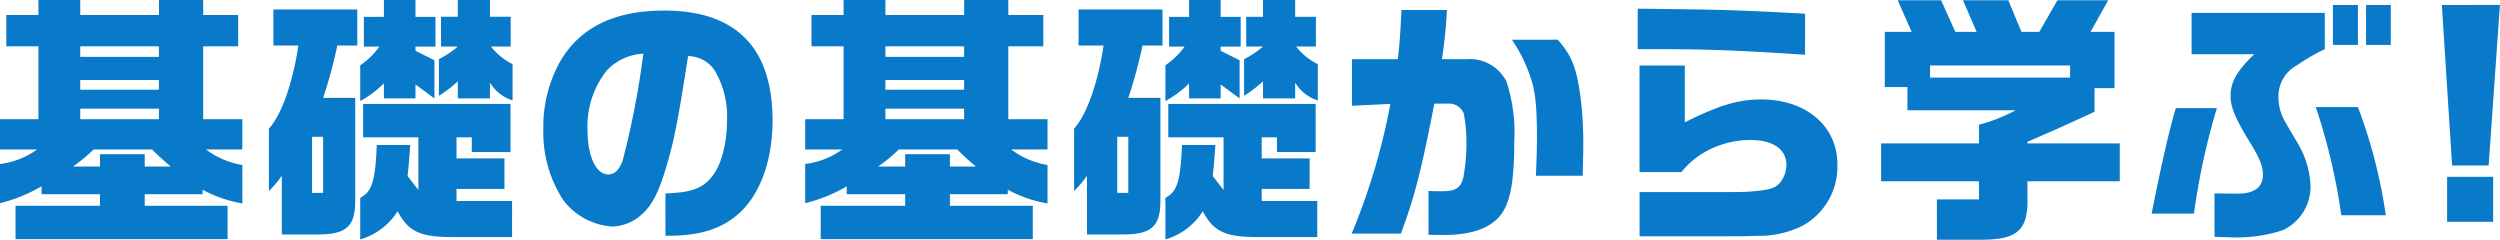 <svg xmlns="http://www.w3.org/2000/svg" width="266.028" height="25.508" viewBox="0 0 266.028 25.508">
  <path id="Path_34471" data-name="Path 34471" d="M.98-7.644H4.928A8.49,8.49,0,0,1,.98-6.1v4.172A16.562,16.562,0,0,0,5.4-3.724v.84H11.62v1.232H2.632V1.9H25.2V-1.652H16.38V-2.884h6.16V-3.36A13.658,13.658,0,0,0,26.768-1.9V-5.992A8.748,8.748,0,0,1,22.9-7.644h3.864v-3.22H22.6V-18.62H26.32v-3.332H22.6v-1.6h-4.7v1.6H9.52v-1.6H5.068v1.6H1.652v3.332H5.068v7.756H.98Zm7.756,1.82a17.911,17.911,0,0,0,2.212-1.82h6.216c.728.728,1.036,1.008,1.988,1.82H16.38V-7.14H11.62v1.316ZM9.52-14v-1.036h8.372V-14Zm0-3.5v-1.12h8.372v1.12Zm0,6.636v-1.12h8.372v1.12ZM32.732-18.7c-.616,4.06-1.792,7.336-3.136,8.848V-3.22a12.2,12.2,0,0,0,1.372-1.624V1.4h3.864c3,0,3.948-.868,3.948-3.584V-13.132H35.364A51.434,51.434,0,0,0,36.876-18.7H39V-22.54H30.072V-18.7Zm1.456,15.68V-8.988h1.176v5.964Zm7.168-15.568A8.16,8.16,0,0,1,39.312-16.6V-12.8a10.845,10.845,0,0,0,2.52-1.876v1.6h3.36V-14.56l2.016,1.484v-4.06l-2.016-1.008v-.448H47.32v-3.164H45.192v-1.792h-3.36v1.792H39.7v3.164ZM41.076-8.12c-.168,3.864-.5,4.956-1.764,5.628V1.932a7,7,0,0,0,3.976-3c1.148,2.156,2.38,2.744,5.8,2.744h6.384V-2.156H49.56V-3.444h5.1V-6.692h-5.1v-2.24h1.624v1.568H55.3v-5.124H39.62v3.556H45.5v5.6L44.352-4.816c.112-1.12.14-1.288.28-3.3Zm6.608-5.236A13.325,13.325,0,0,0,49.7-14.9v1.82h3.416v-1.68a4.374,4.374,0,0,0,2.408,1.9v-3.864a6.6,6.6,0,0,1-2.3-1.876h2.1v-3.164H53.116v-1.792H49.7v1.792H47.908v3.164H49.7a9.692,9.692,0,0,1-2.016,1.344ZM71.792,1.54h.252c3.248,0,5.46-.644,7.28-2.128C81.76-2.576,83.188-6.3,83.188-10.724c0-7.756-3.892-11.7-11.536-11.7-5.208,0-8.848,1.736-10.976,5.264A14.075,14.075,0,0,0,58.8-9.828,13.1,13.1,0,0,0,60.928-2.24,7.138,7.138,0,0,0,66.136.56,4.915,4.915,0,0,0,69.328-.784c1.036-.924,1.764-2.352,2.52-4.9.9-3.024,1.26-4.928,2.352-11.9A3.485,3.485,0,0,1,77-16.1a9.585,9.585,0,0,1,1.344,5.32c0,2.52-.616,4.844-1.624,6.048-1.008,1.26-2.24,1.68-4.928,1.764ZM69.44-17.836A91.373,91.373,0,0,1,67.256-6.524c-.336,1.008-.868,1.54-1.54,1.54C64.4-4.984,63.5-6.916,63.5-9.716a9.527,9.527,0,0,1,2.044-6.328A5.734,5.734,0,0,1,69.44-17.836ZM86.66-7.644h3.948A8.49,8.49,0,0,1,86.66-6.1v4.172a16.562,16.562,0,0,0,4.424-1.792v.84H97.3v1.232H88.312V1.9H110.88V-1.652h-8.82V-2.884h6.16V-3.36A13.658,13.658,0,0,0,112.448-1.9V-5.992a8.748,8.748,0,0,1-3.864-1.652h3.864v-3.22h-4.172V-18.62H112v-3.332h-3.724v-1.6h-4.7v1.6H95.2v-1.6H90.748v1.6H87.332v3.332h3.416v7.756H86.66Zm7.756,1.82a17.911,17.911,0,0,0,2.212-1.82h6.216c.728.728,1.036,1.008,1.988,1.82H102.06V-7.14H97.3v1.316ZM95.2-14v-1.036h8.372V-14Zm0-3.5v-1.12h8.372v1.12Zm0,6.636v-1.12h8.372v1.12Zm23.212-7.84c-.616,4.06-1.792,7.336-3.136,8.848V-3.22a12.2,12.2,0,0,0,1.372-1.624V1.4h3.864c3,0,3.948-.868,3.948-3.584V-13.132h-3.416a51.435,51.435,0,0,0,1.512-5.572h2.128V-22.54h-8.932V-18.7Zm1.456,15.68V-8.988h1.176v5.964Zm7.168-15.568a8.16,8.16,0,0,1-2.044,1.988V-12.8a10.845,10.845,0,0,0,2.52-1.876v1.6h3.36V-14.56l2.016,1.484v-4.06l-2.016-1.008v-.448H133v-3.164h-2.128v-1.792h-3.36v1.792h-2.128v3.164Zm-.28,10.472c-.168,3.864-.5,4.956-1.764,5.628V1.932a7,7,0,0,0,3.976-3c1.148,2.156,2.38,2.744,5.8,2.744h6.384V-2.156H135.24V-3.444h5.1V-6.692h-5.1v-2.24h1.624v1.568h4.116v-5.124H125.3v3.556h5.88v5.6l-1.148-1.484c.112-1.12.14-1.288.28-3.3Zm6.608-5.236a13.326,13.326,0,0,0,2.016-1.54v1.82H138.8v-1.68a4.374,4.374,0,0,0,2.408,1.9v-3.864a6.6,6.6,0,0,1-2.3-1.876h2.1v-3.164H138.8v-1.792H135.38v1.792h-1.792v3.164h1.792a9.692,9.692,0,0,1-2.016,1.344Zm11.48-3.892v4.956l4.088-.2a68.739,68.739,0,0,1-4.116,13.8h5.236c1.428-3.836,2.156-6.608,3.556-13.832h1.512a1.679,1.679,0,0,1,1.624,1.064,16.122,16.122,0,0,1,.28,3.108,19.909,19.909,0,0,1-.336,3.724c-.28,1.092-.812,1.428-2.3,1.428-.112,0-.9,0-1.4-.028V1.428c.672.028,1.232.028,1.624.028q5.166,0,6.552-2.94c.672-1.4.952-3.528.952-7.056a17.419,17.419,0,0,0-.84-6.356,4.367,4.367,0,0,0-4.228-2.352H154.42a52.608,52.608,0,0,0,.532-5.236h-4.844c-.112,2.6-.2,3.7-.392,5.236Zm17.024-2.072a16.272,16.272,0,0,1,1.792,3.472c.672,1.736.868,3.3.868,7,0,1.12-.028,2.072-.112,4H169.4c.028-1.568.056-2.324.056-3.024a39.433,39.433,0,0,0-.28-5.264c-.42-3.164-.924-4.48-2.436-6.188ZM175.448,1.6h6.244c4.116,0,5.012,0,6.188-.056a10.425,10.425,0,0,0,4.9-1.064A7.166,7.166,0,0,0,196.5-6.048c0-4.088-3.332-6.916-8.092-6.916-2.436,0-4.452.588-8.148,2.436v-6.048h-4.816v11.34H179.9a9.059,9.059,0,0,1,2.072-1.876,9.81,9.81,0,0,1,5.264-1.54c2.408,0,3.836.98,3.836,2.66a3.087,3.087,0,0,1-.644,1.848c-.476.588-1.12.812-2.912.952-.924.084-.924.084-5.852.084h-6.216ZM193.06-22.092c-7.42-.392-8.036-.42-17.808-.532v4.312H178.3c4.368,0,7.98.14,14.756.588Zm8.092,13.8v4.032h10.416v1.932h-4.48V1.96h4.872c3.78-.028,4.872-1.092,4.76-4.592V-4.256h9.828V-8.288H216.72v-.168c2.912-1.26,3.416-1.484,7.14-3.192v-2.52h2.128V-20.16H223.44l1.876-3.36h-5.4l-1.932,3.36h-1.9l-1.4-3.36H209.86l1.456,3.36h-2.268l-1.512-3.36h-4.62l1.484,3.36h-2.856v5.88h2.408v2.464H215.46a17.384,17.384,0,0,1-3.892,1.54v1.988Zm5.208-7v-1.288h14.9v1.288Zm26.152,3.248c-.7,2.352-1.484,5.74-2.576,11.228h4.508A72.924,72.924,0,0,1,236.88-12.04Zm1.68-5.74h6.664c-1.848,1.792-2.52,2.968-2.52,4.452,0,1.148.476,2.324,1.96,4.76,1.12,1.82,1.484,2.688,1.484,3.584,0,1.372-.9,2.044-2.688,2.044-.112,0-.924,0-2.464-.028v4.62c.756.028,1.4.056,1.736.056A15.575,15.575,0,0,0,243.88.952a5.112,5.112,0,0,0,2.968-4.676,9.593,9.593,0,0,0-1.288-4.452c-1.372-2.324-1.372-2.324-1.568-2.688a5.235,5.235,0,0,1-.56-2.324,3.727,3.727,0,0,1,1.932-3.388,20.691,20.691,0,0,1,3-1.736v-3.864H234.192Zm13.216,5.628A65.724,65.724,0,0,1,250.124-.644h4.732a54.25,54.25,0,0,0-2.968-11.508Zm1.82-6.608h2.66v-4.256h-2.66Zm3.528,0h2.632v-4.256h-2.632Zm8.064-4.256,1.092,17.08H265.8l1.2-17.08Zm.56,18.284V.056h4.9V-4.732Z" transform="translate(-0.98 23.548)" fill="#097ac9"/>
</svg>
